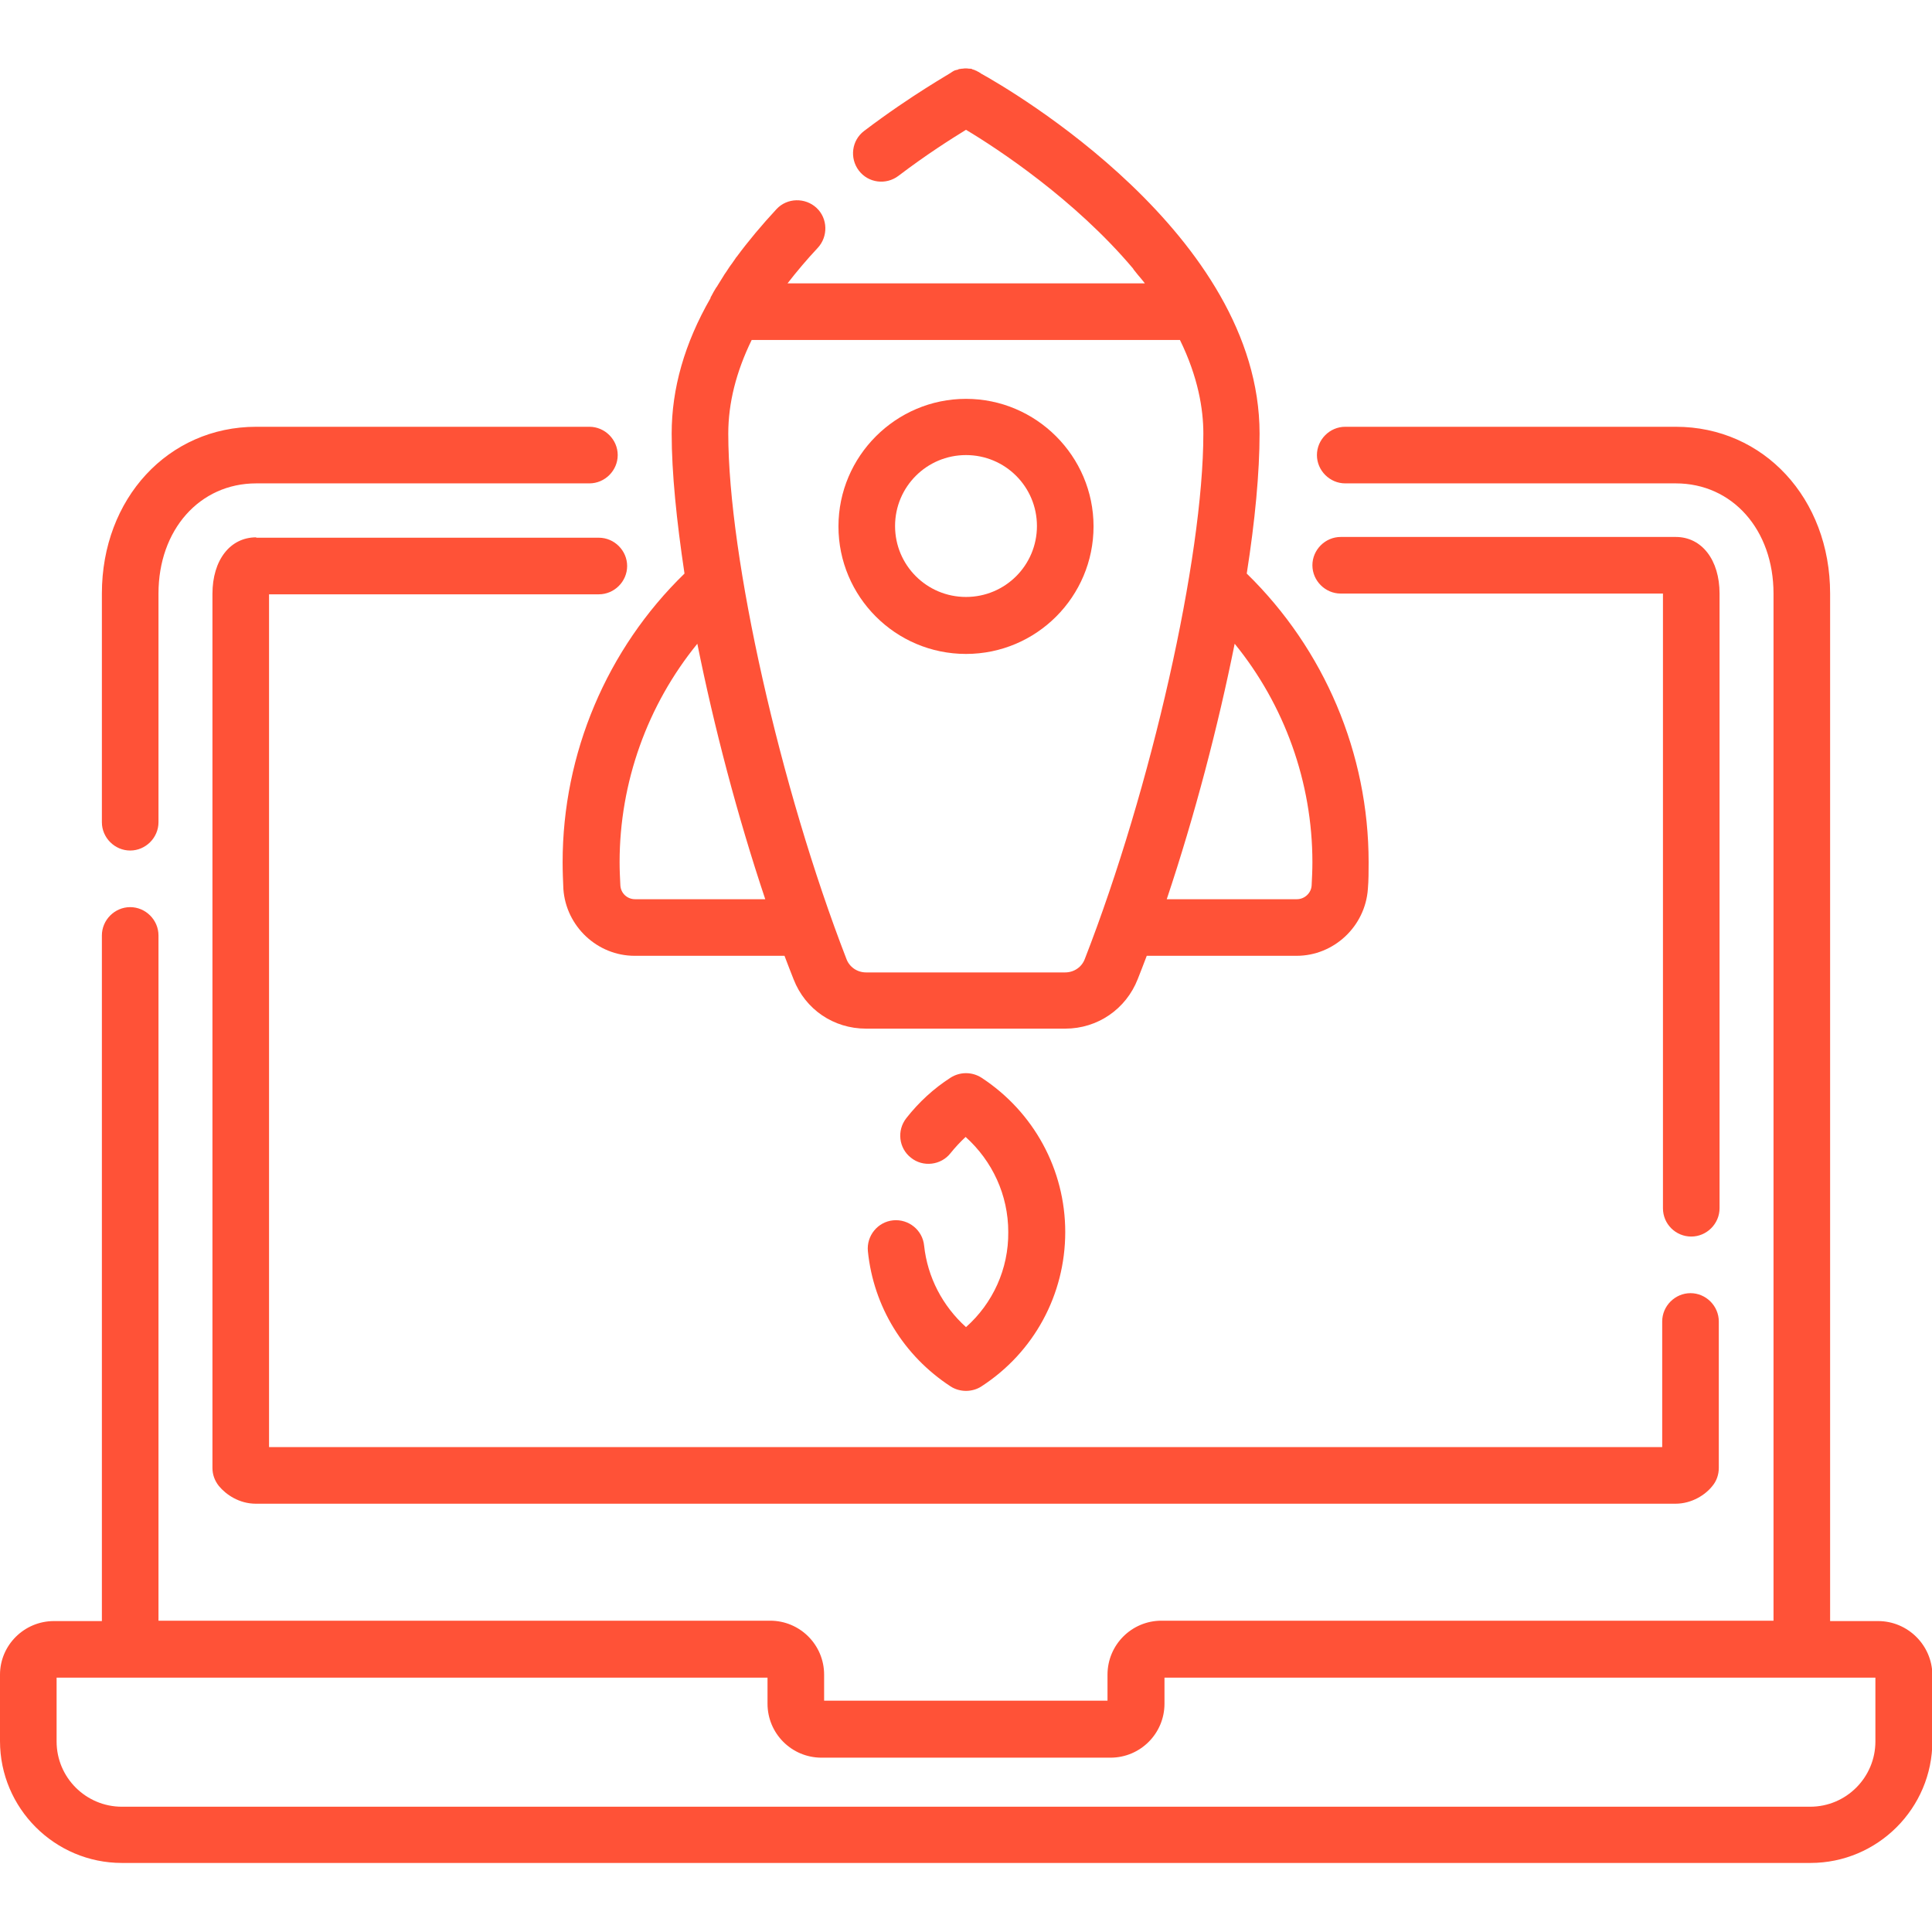 <svg xmlns="http://www.w3.org/2000/svg" xmlns:xlink="http://www.w3.org/1999/xlink" id="Capa_1" x="0px" y="0px" viewBox="0 0 512 512" style="enable-background:new 0 0 512 512;" xml:space="preserve"> <style type="text/css"> .st0{fill:#FF5237;} </style> <g> <path class="st0" d="M34.5,225.4c4.1,0,7.5-3.4,7.5-7.5v-60.6c0-16.9,10.9-29.2,25.9-29.2h88.3c4.1,0,7.5-3.4,7.5-7.5 s-3.4-7.5-7.5-7.5H67.9c-23.3,0-40.9,19-40.9,44.2v60.6C27,222,30.4,225.4,34.5,225.4z"></path> <path class="st0" d="M67.9,142.4c-6.9,0-11.6,6-11.6,15v231.6c0,1.8,0.6,3.4,1.7,4.8c1.9,2.3,5.4,4.7,9.8,4.7h376.2 c4.4,0,8-2.4,9.8-4.7c1.1-1.3,1.7-3,1.7-4.8v-38.8c0-4.1-3.4-7.5-7.5-7.5s-7.5,3.4-7.5,7.5v33.3H71.3v-226h87.4 c4.1,0,7.5-3.4,7.5-7.5s-3.4-7.5-7.5-7.5H67.9z"></path> <path class="st0" d="M448.2,327.7c4.1,0,7.5-3.4,7.5-7.5V157.3c0-8.9-4.7-15-11.6-15h-88.8c-4.1,0-7.5,3.4-7.5,7.5s3.4,7.5,7.5,7.5 h85.4v162.9C440.7,324.4,444.1,327.7,448.2,327.7z"></path> <path class="st0" d="M497.7,429.6H485V157.3c0-25.2-17.6-44.2-40.9-44.2h-87.6c-4.1,0-7.5,3.4-7.5,7.5s3.4,7.5,7.5,7.5h87.6 c15,0,25.9,12.3,25.9,29.2v272.2H307.8c-7.9,0-14.3,6.4-14.3,14.3v6.9h-75.1v-6.9c0-7.9-6.4-14.3-14.3-14.3H42V247.9 c0-4.1-3.4-7.5-7.5-7.5s-7.5,3.4-7.5,7.5v181.7H14.3C6.4,429.6,0,436,0,443.8v17.6c0,17.8,14.5,32.3,32.3,32.3h447.5 c17.8,0,32.3-14.5,32.3-32.3v-17.6C512,436,505.6,429.6,497.7,429.6z M497,461.5c0,9.5-7.7,17.3-17.3,17.3H32.3 c-9.5,0-17.3-7.7-17.3-17.3v-16.9h19.5c0,0,0,0,0,0s0,0,0,0h168.9v6.9c0,7.9,6.4,14.3,14.3,14.3h76.6c7.9,0,14.3-6.4,14.3-14.3 v-6.9h168.9c0,0,0,0,0,0s0,0,0,0H497V461.5z"></path> <path class="st0" d="M256,173.3c18.7,0,33.8-15.2,33.8-33.8s-15.2-33.8-33.8-33.8s-33.8,15.2-33.8,33.8S237.3,173.3,256,173.3z M256,120.6c10.4,0,18.8,8.4,18.8,18.8s-8.4,18.8-18.8,18.8s-18.8-8.4-18.8-18.8S245.6,120.6,256,120.6z"></path> <path class="st0" d="M181.4,152c-20.6,20-32.3,47.7-32.3,76.5c0,2.4,0.1,4.8,0.2,7.1c0.7,9.9,9,17.7,18.9,17.7h39.7 c0.8,2.1,1.6,4.2,2.4,6.2c3.1,8,10.6,13.1,19.2,13.1h52.8c8.6,0,16.1-5.2,19.2-13.1c0.8-2,1.6-4.1,2.4-6.2h39.7 c9.9,0,18.2-7.8,18.9-17.7c0.2-2.3,0.2-4.7,0.2-7.1c0-28.8-11.7-56.4-32.3-76.5c2.2-14,3.4-26.8,3.4-37.1 c0-52.8-66.2-91.2-73.8-95.4c0,0-0.1,0-0.1-0.1c0,0,0,0,0,0c-0.2-0.1-0.4-0.2-0.5-0.3c0,0,0,0,0,0c-0.3-0.1-0.5-0.3-0.8-0.4 c-0.1,0-0.1,0-0.2-0.1c-0.2-0.1-0.4-0.1-0.6-0.2c-0.1,0-0.1,0-0.2-0.1c-0.2-0.1-0.5-0.1-0.7-0.1c0,0-0.1,0-0.1,0 c-0.6-0.1-1.2-0.1-1.7,0c-0.1,0-0.1,0-0.2,0c-0.2,0-0.4,0.1-0.7,0.1c-0.1,0-0.2,0-0.2,0.1c-0.2,0.1-0.5,0.1-0.7,0.2 c0,0-0.1,0-0.1,0c-0.3,0.1-0.5,0.2-0.8,0.4c0,0,0,0,0,0C252,19.4,241.8,25,229,34.7c-3.3,2.5-3.9,7.2-1.4,10.5 c2.5,3.3,7.2,3.9,10.5,1.4c7.5-5.7,14-9.8,17.9-12.2c8.2,4.9,28.8,18.4,44.3,36.8c0,0.1,0.1,0.1,0.1,0.2c0.4,0.5,0.8,1,1.2,1.5 c0.2,0.2,0.4,0.5,0.6,0.7c0.3,0.4,0.6,0.7,0.9,1.1c0.1,0.1,0.2,0.3,0.3,0.4h-94.7c2.4-3.1,5.1-6.3,8-9.4c2.8-3,2.7-7.8-0.3-10.6 c-3-2.8-7.8-2.7-10.6,0.3c-3.9,4.2-7.5,8.5-10.6,12.7c-0.1,0.1-0.2,0.2-0.3,0.4c-0.3,0.4-0.6,0.9-0.9,1.3c-0.1,0.1-0.2,0.3-0.3,0.4 c-0.6,0.8-1.1,1.7-1.7,2.5c-0.1,0.2-0.2,0.3-0.3,0.5c-0.5,0.8-1,1.6-1.5,2.4c-0.1,0.2-0.2,0.4-0.4,0.6c-0.5,0.8-0.9,1.5-1.3,2.3 c-0.1,0.1-0.2,0.3-0.2,0.4c0,0,0,0.1,0,0.1C181.4,91,178,103,178,114.9C178,125.3,179.3,138,181.4,152z M168.3,238.3 c-2.1,0-3.8-1.6-3.9-3.7c-0.1-2-0.2-4-0.2-6.1c0-21.2,7.4-41.7,20.6-57.9c4.4,21.9,10.6,45.6,18,67.7L168.3,238.3L168.3,238.3z M347.8,228.5c0,2.1-0.1,4.1-0.2,6.1c-0.1,2.1-1.9,3.7-3.9,3.7h-34.5c7.4-22.1,13.6-45.8,18-67.7 C340.4,186.8,347.8,207.3,347.8,228.5z M312.7,90.1c4.8,9.8,6.2,18.3,6.2,24.8c0,32.9-13.8,94-31.4,139.2c-0.8,2.2-2.9,3.6-5.2,3.6 h-52.8c-2.3,0-4.4-1.4-5.2-3.6C206.8,208.9,193,147.8,193,114.9c0-8.1,2.1-16.4,6.2-24.8C199.2,90.1,312.7,90.1,312.7,90.1z"></path> <path class="st0" d="M256,351.7c-6.2-5.6-10.2-13.2-11.1-21.6c-0.4-4.1-4.1-7.1-8.2-6.7c-4.1,0.4-7.1,4.1-6.7,8.2 c1.5,14.7,9.5,27.7,21.9,35.8c1.2,0.8,2.7,1.2,4.1,1.2c1.4,0,2.9-0.4,4.1-1.2c13.9-9,22.2-24.3,22.2-40.9 c0-16.5-8.3-31.8-22.2-40.9c-2.5-1.6-5.7-1.6-8.2,0c-4.5,2.9-8.4,6.5-11.7,10.7c-2.6,3.3-2,8,1.2,10.5c3.2,2.6,8,2,10.5-1.2 c1.2-1.5,2.6-3,4-4.3c7.1,6.4,11.3,15.4,11.3,25.2C267.3,336.3,263.1,345.4,256,351.7z"></path> </g> </svg>